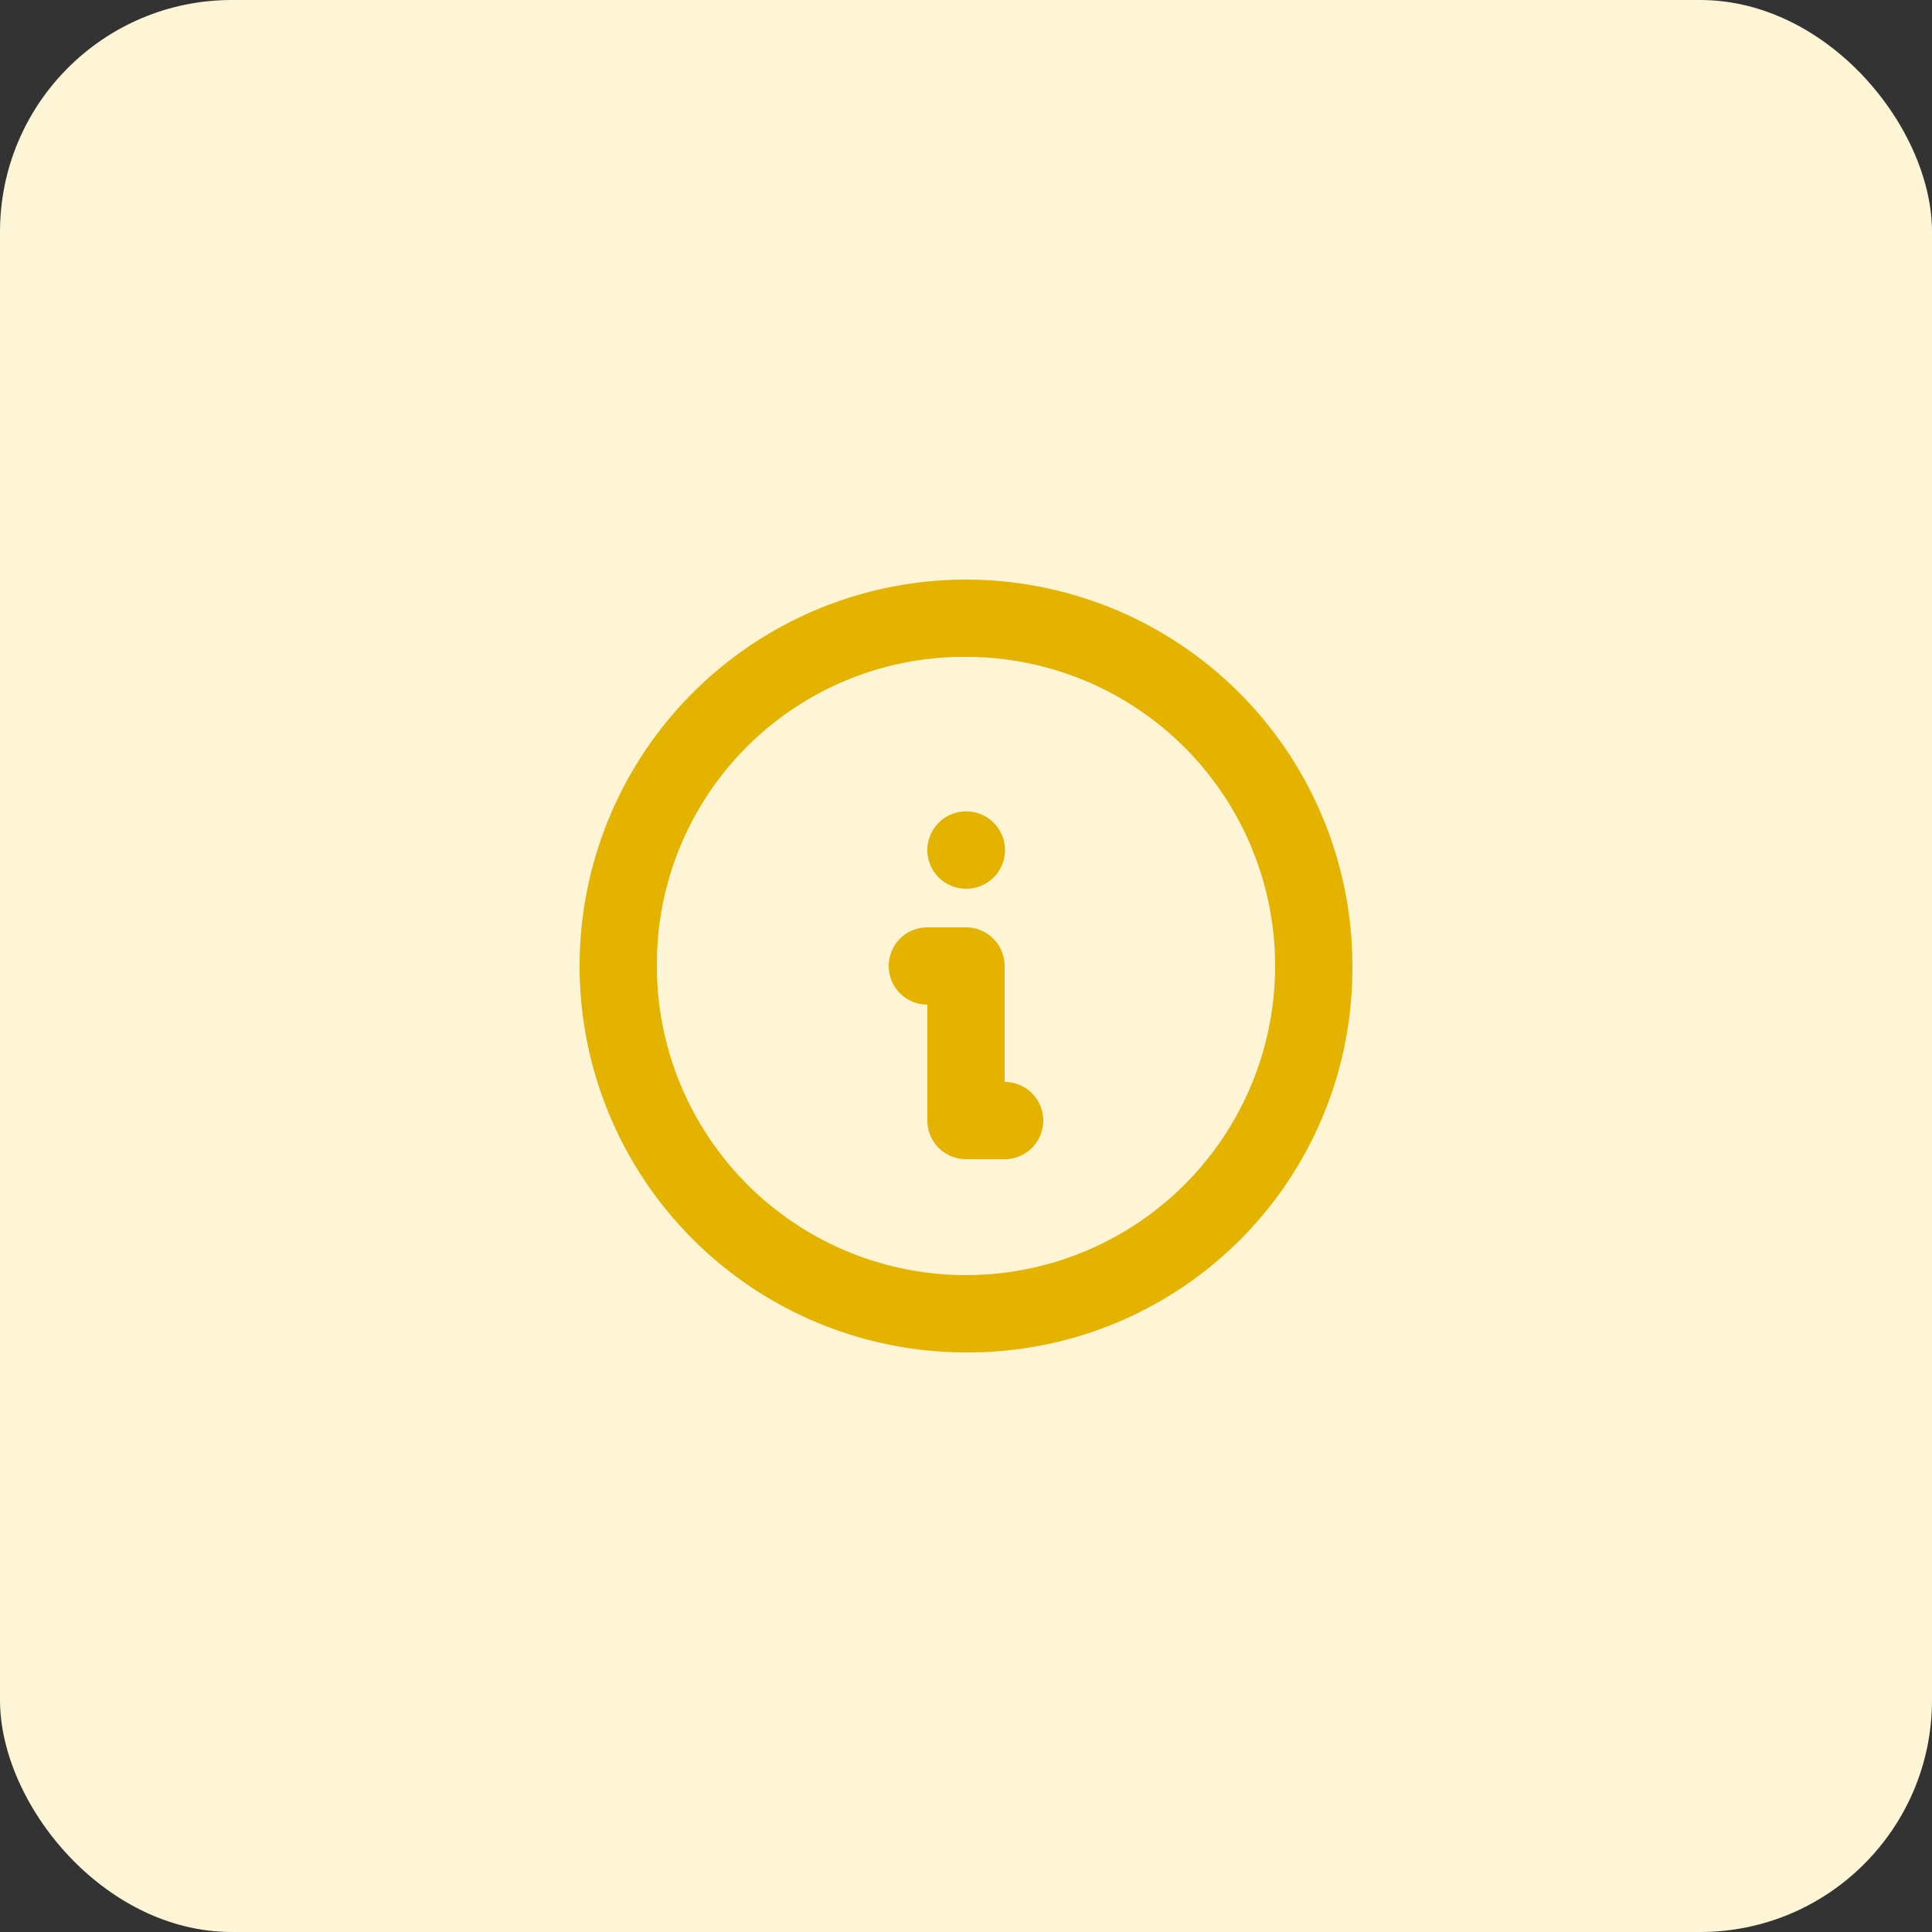 <svg xmlns="http://www.w3.org/2000/svg" width="50" height="50" viewBox="0 0 50 50"><rect x="0" y="0" width="50" height="50" fill="#333333" stroke="none"/><g transform="translate(-1278 -1441)"><g transform="translate(357 -860)"><rect width="50" height="50" rx="6" transform="translate(921 2301)" fill="#fdf5d5"/></g><g transform="translate(1291 1454)"><path d="M0,0H24V24H0Z" fill="none"/><path d="M12,22A10,10,0,1,1,22,12,9.935,9.935,0,0,1,12,22ZM4,12a8,8,0,1,0,8-8A7.948,7.948,0,0,0,4,12Z" fill="#e3b300"/><path d="M12.01,10H12a1,1,0,0,1,0-2h.01a1,1,0,0,1,0,2Z" fill="#e3b300"/><path d="M13,17H12a1,1,0,0,1-1-1V13a1,1,0,0,1,0-2h1a1,1,0,0,1,1,1v3a1,1,0,0,1,0,2Z" fill="#e3b300"/></g></g></svg>